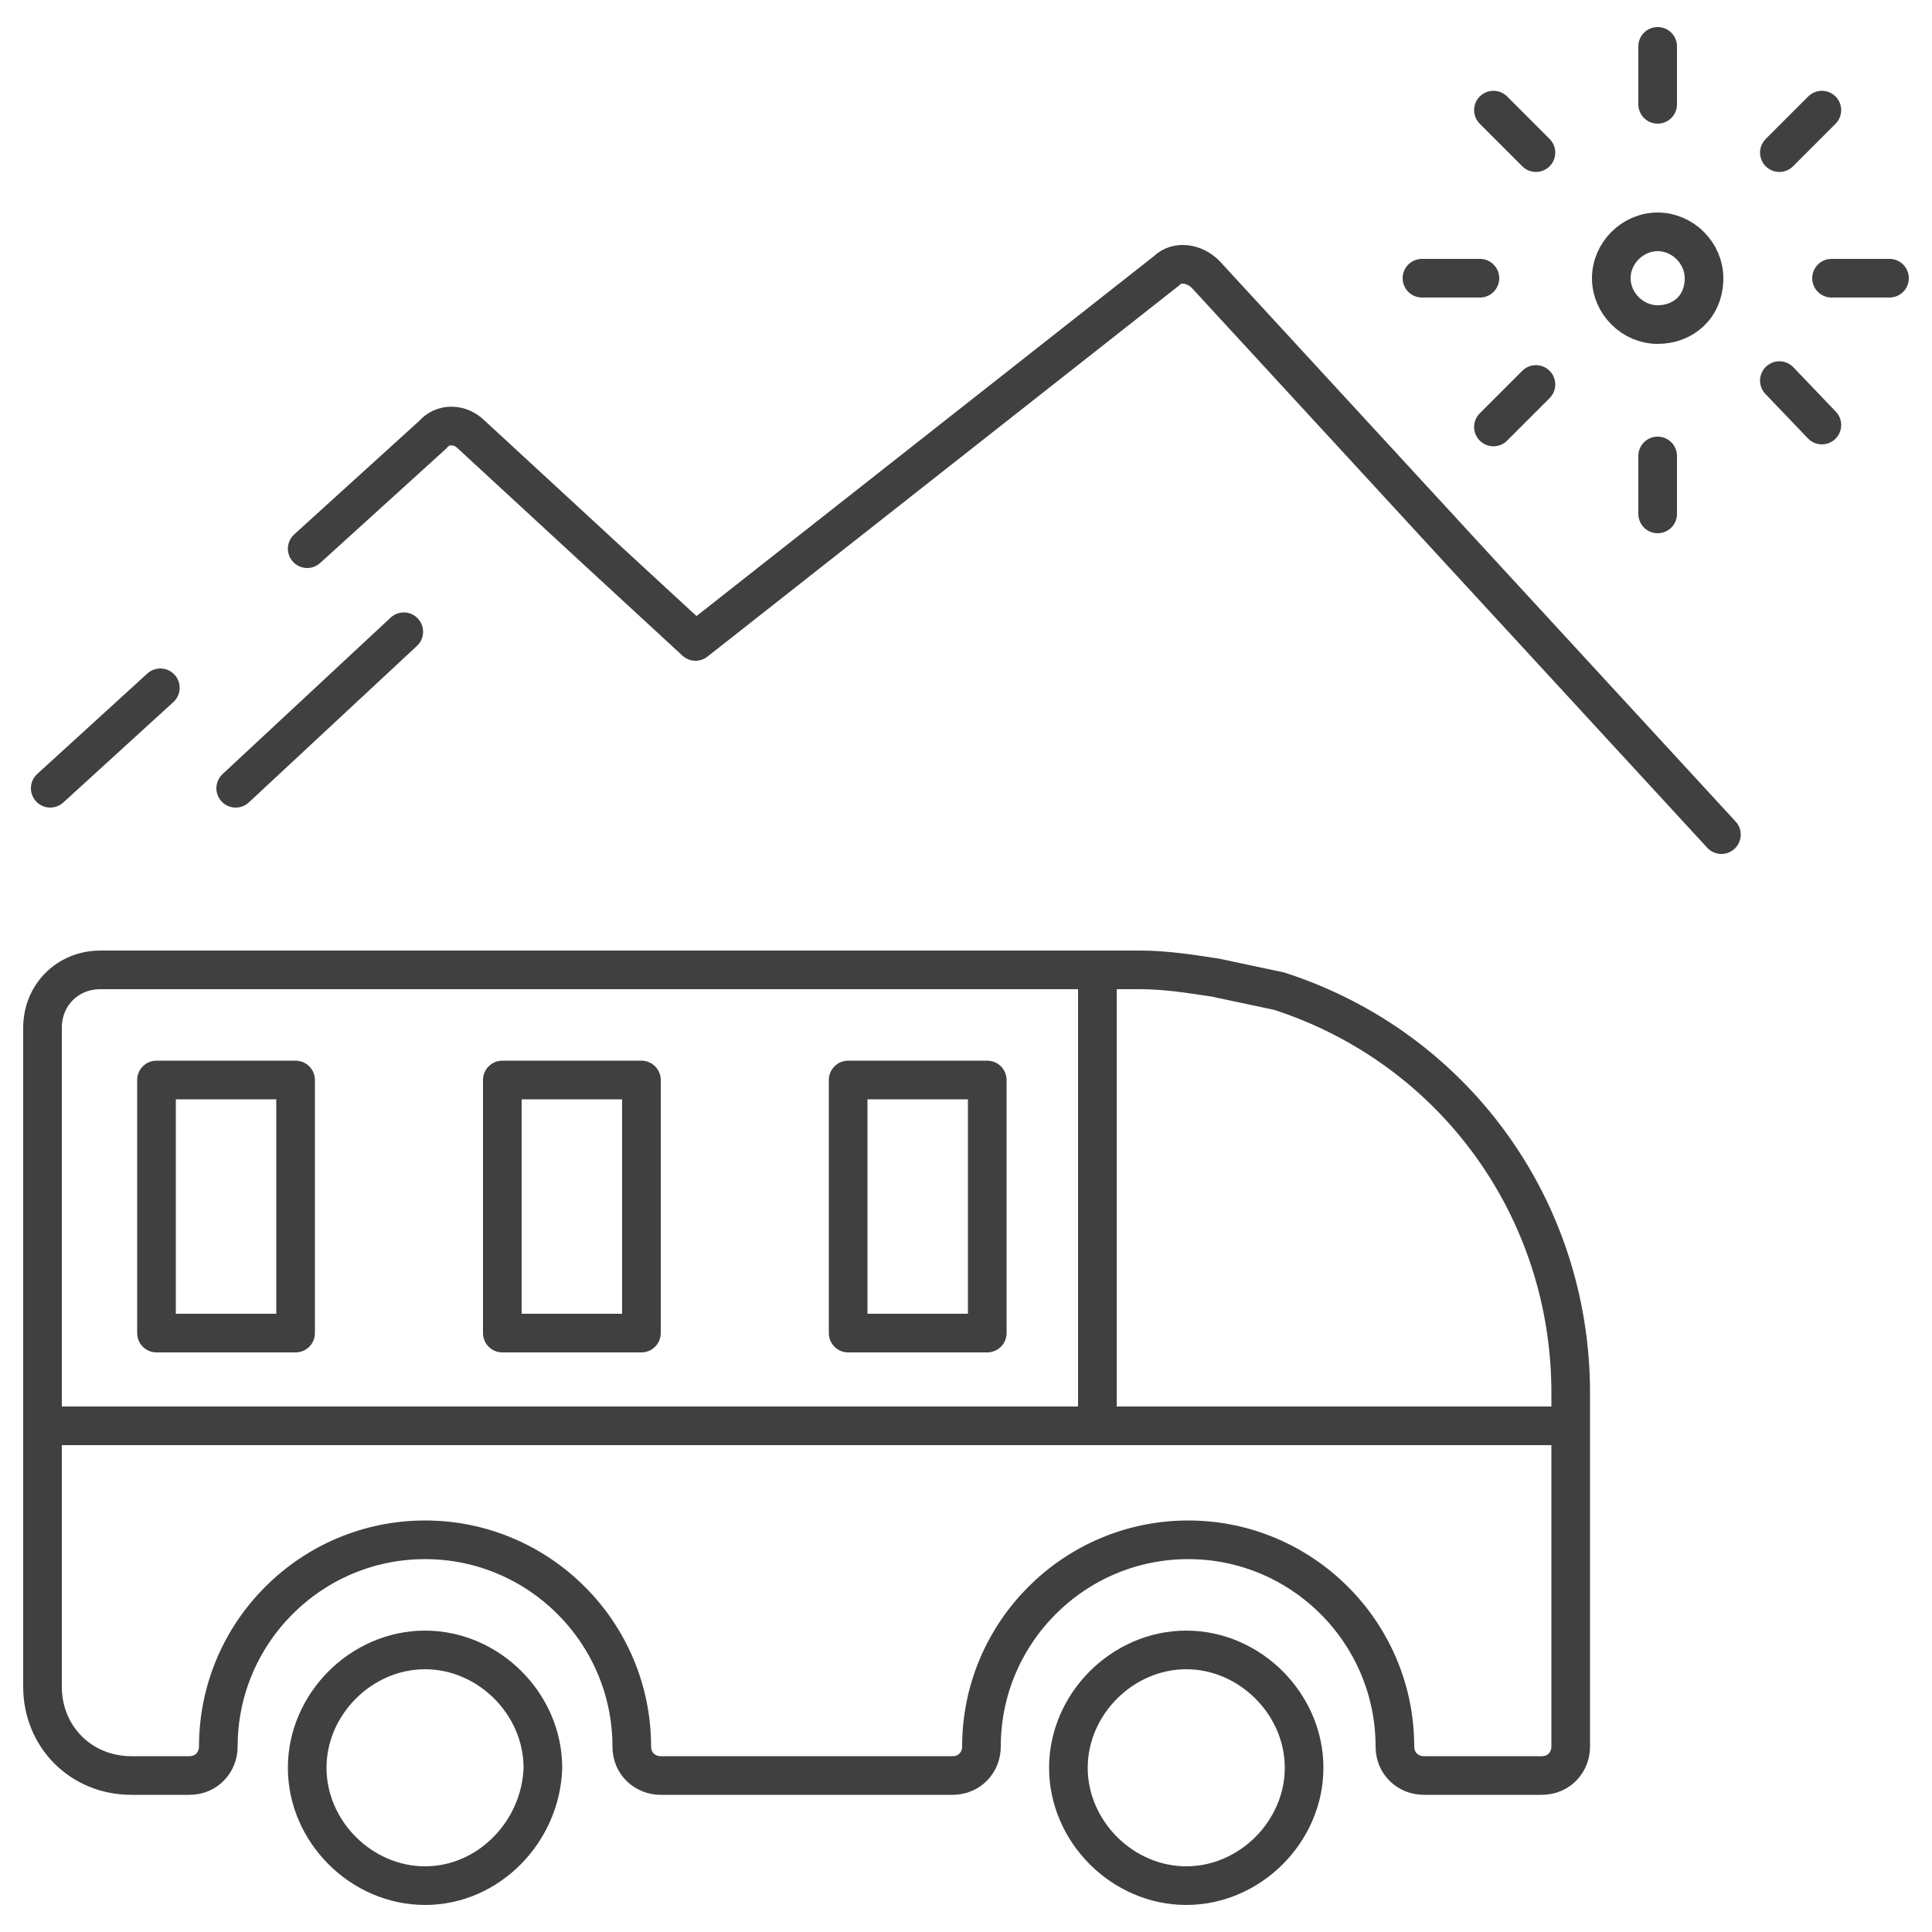 <?xml version="1.0" encoding="UTF-8"?>
<svg xmlns="http://www.w3.org/2000/svg" xmlns:xlink="http://www.w3.org/1999/xlink" id="Ebene_1" x="0px" y="0px" viewBox="0 0 100 100" style="enable-background:new 0 0 100 100;" xml:space="preserve">
<style type="text/css">
	.st0{fill:none;stroke:#414041;stroke-width:2;stroke-linecap:round;stroke-linejoin:round;stroke-miterlimit:10;}
</style>
<g>
	<line class="st0" x1="8.3" y1="35.6" x2="2.6" y2="40.8"></line>
	<polyline class="st0" points="20.9,32.7 20.9,32.7 12.2,40.8  "></polyline>
	<path class="st0" d="M89.1,43.2L89.1,43.2l-26.7-29c-0.6-0.6-1.5-0.7-2-0.2L36,33.2L24.4,22.5c-0.6-0.6-1.5-0.6-2,0l-6.5,5.9"></path>
	<path class="st0" d="M85.8,16.8c-1.3,0-2.4-1.1-2.4-2.4c0-1.3,1.1-2.4,2.4-2.4c1.3,0,2.4,1.1,2.4,2.4   C88.2,15.9,87.1,16.8,85.8,16.8z"></path>
	<line class="st0" x1="76.6" y1="14.4" x2="73.6" y2="14.4"></line>
	<line class="st0" x1="97.8" y1="14.4" x2="94.8" y2="14.4"></line>
	<line class="st0" x1="85.8" y1="5.4" x2="85.8" y2="2.4"></line>
	<line class="st0" x1="85.8" y1="26.6" x2="85.8" y2="23.6"></line>
	<polyline class="st0" points="79.5,7.9 79.5,7.9 77.3,5.7  "></polyline>
	<line class="st0" x1="94.3" y1="22" x2="92.1" y2="19.7"></line>
	<polyline class="st0" points="94.3,5.7 94.3,5.7 92.1,7.9  "></polyline>
	<line class="st0" x1="79.5" y1="19.9" x2="77.3" y2="22.1"></line>
	<path class="st0" d="M62.9,50.6c-1.3-0.2-2.6-0.4-3.9-0.4H5.2c-1.7,0-3,1.3-3,3v34.1c0,2.6,2,4.6,4.6,4.6h3c0.9,0,1.5-0.7,1.5-1.5   c0-5.9,4.8-10.7,10.7-10.7c5.9,0,10.7,4.8,10.7,10.7c0,0.9,0.7,1.5,1.5,1.5h15.1c0.9,0,1.5-0.7,1.5-1.5c0-5.9,4.8-10.7,10.7-10.7   c5.9,0,10.7,4.8,10.7,10.7c0,0.9,0.7,1.5,1.5,1.5h6.1c0.9,0,1.5-0.7,1.5-1.5V72.1c0-9.6-6.1-17.9-15.1-20.8L62.9,50.6z M56.8,73.8   V50.2 M2.6,73.8h78.6"></path>
	<path class="st0" d="M61.4,85.4c3.3,0,6.1,2.8,6.1,6.1c0,3.3-2.8,6.1-6.1,6.1c-3.3,0-6.1-2.8-6.1-6.1   C55.3,88.2,58.1,85.4,61.4,85.4z"></path>
	<path class="st0" d="M22,97.6c-3.3,0-6.1-2.8-6.1-6.1c0-3.3,2.8-6.1,6.1-6.1c3.3,0,6.1,2.8,6.1,6.1C28,94.8,25.3,97.6,22,97.6z"></path>
	<rect x="8.1" y="55.9" class="st0" width="7.2" height="13.1"></rect>
	<rect x="26" y="55.9" class="st0" width="7.2" height="13.1"></rect>
	<rect x="43.9" y="55.9" class="st0" width="7.2" height="13.1"></rect>
</g>
</svg>
